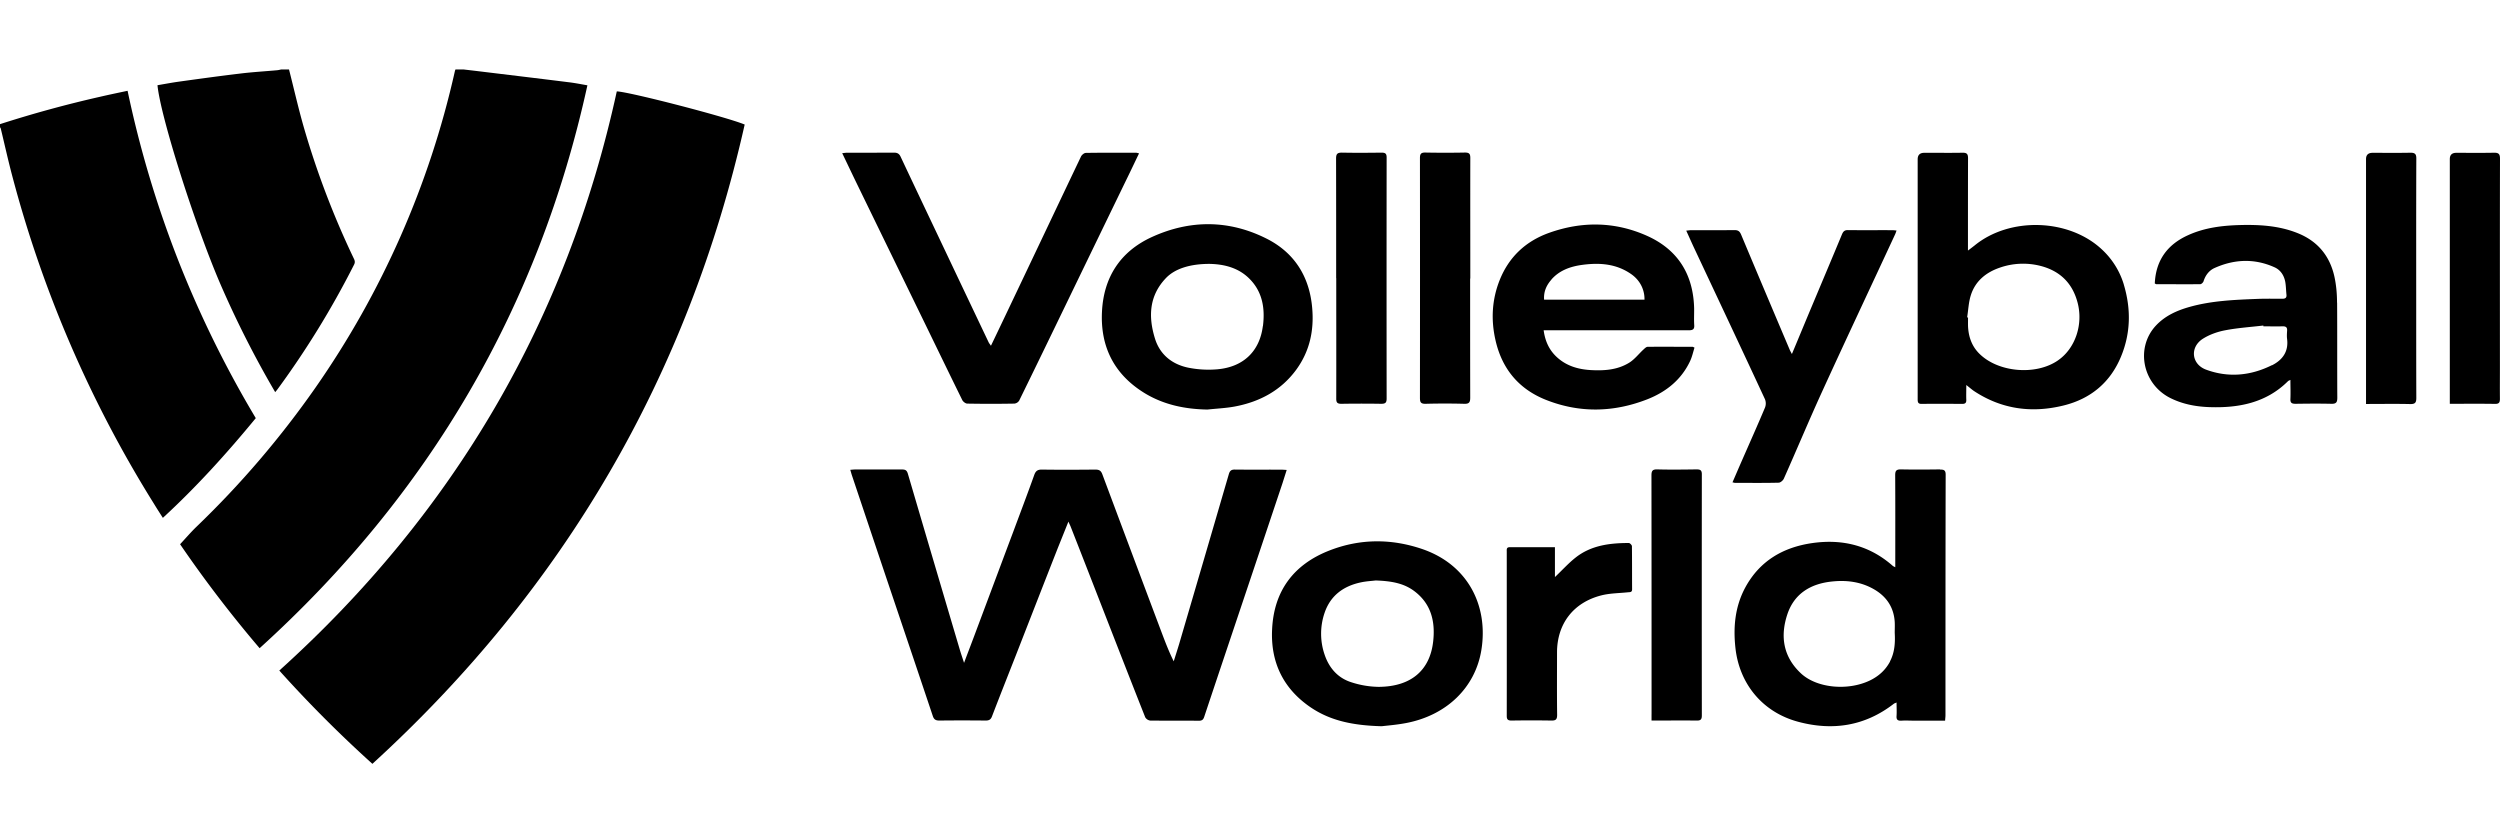 <svg xmlns="http://www.w3.org/2000/svg" fill="none" viewBox="0 0 144 48" class="customer-logo">
<title>Volleyball World logo</title>
  <g class="volleyball-world">
      <path class="path-fill logo-fill" fill="#000" d="m61.545 30.034-.613 1.527c-.804 2.045-1.602 4.095-2.4 6.139-.465 1.185-.935 2.37-1.39 3.556-.074.202-.18.248-.375.248-.883-.01-1.77-.01-2.654 0-.222 0-.317-.062-.386-.269-.75-2.24-1.506-4.482-2.262-6.723-.798-2.366-1.59-4.736-2.384-7.102-.037-.104-.063-.212-.105-.347.116-.01.195-.02.28-.02h2.711c.185 0 .265.051.323.233.993 3.38 1.992 6.76 2.992 10.134.068.233.148.46.248.771.259-.693.497-1.304.724-1.92.703-1.874 1.4-3.742 2.104-5.616.407-1.097.824-2.19 1.215-3.287.085-.238.201-.316.455-.31 1.02.015 2.04.01 3.06 0 .212 0 .323.052.402.259a4706.15 4706.15 0 0 0 3.436 9.166c.206.544.412 1.082.681 1.62.1-.326.207-.652.307-.983.957-3.26 1.913-6.527 2.865-9.793.058-.197.137-.274.354-.27.893.011 1.787 0 2.685.006.085 0 .17.01.296.015l-.243.766c-.708 2.117-1.417 4.235-2.13 6.357-.793 2.365-1.591 4.736-2.379 7.101-.053.16-.127.223-.306.223-.936-.01-1.866 0-2.802-.01a.393.393 0 0 1-.29-.192c-.799-2.019-1.586-4.037-2.374-6.061-.64-1.641-1.279-3.287-1.924-4.928-.026-.067-.063-.134-.126-.28l.005-.01ZM65.61 8.833c-.26.538-.503 1.056-.756 1.569a7795.44 7795.44 0 0 0-3.41 7.039c-.909 1.879-1.818 3.758-2.738 5.632a.375.375 0 0 1-.28.175c-.903.016-1.807.016-2.711 0-.095 0-.238-.108-.286-.201-.893-1.812-1.77-3.634-2.658-5.45-1.158-2.377-2.315-4.752-3.473-7.133-.259-.534-.513-1.072-.787-1.641.11-.01.195-.026.274-.026.904 0 1.808 0 2.712-.005.19 0 .296.062.375.227 1.094 2.325 2.2 4.643 3.298 6.962l1.776 3.737c.027.057.07.104.133.197.274-.57.528-1.102.782-1.636 1.47-3.085 2.933-6.175 4.403-9.26.047-.098.185-.212.28-.212.962-.015 1.924-.01 2.886-.01.042 0 .09.015.174.036h.005Zm37.606 11.553c.402-.957.772-1.858 1.147-2.748.577-1.377 1.158-2.749 1.729-4.126.069-.165.143-.264.349-.258.856.01 1.712 0 2.568.005.064 0 .133.01.233.02-.037.094-.058.171-.095.244-1.39 2.997-2.801 5.988-4.176 8.996-.766 1.672-1.474 3.375-2.225 5.057-.048.103-.196.227-.296.227-.835.021-1.676.01-2.51.01-.038 0-.07-.015-.149-.03.19-.435.37-.86.555-1.279.444-1.014.894-2.018 1.322-3.038a.654.654 0 0 0-.006-.471c-1.331-2.868-2.68-5.73-4.027-8.598-.17-.357-.328-.72-.508-1.112.117-.01.196-.026.275-.026.835 0 1.676.005 2.51-.005.212 0 .297.077.376.258.925 2.21 1.861 4.42 2.796 6.626.027.067.064.13.127.248h.005ZM95.13 41.142c0-4.586 0-9.167-.006-13.753 0-.264.058-.362.344-.352.75.021 1.5.01 2.251 0 .212 0 .307.042.307.28-.005 4.632-.005 9.26 0 13.892 0 .213-.053.3-.29.295-.857-.01-1.708 0-2.607 0v-.362ZM76.963 16.023c0-2.298 0-4.591-.005-6.89 0-.28.084-.346.36-.341.75.015 1.5.01 2.25 0 .217 0 .302.046.302.28-.005 4.627-.005 9.26 0 13.887 0 .243-.08.3-.312.3a67.056 67.056 0 0 0-2.278 0c-.27.005-.317-.088-.312-.326.005-2.304 0-4.612 0-6.916l-.005.006Zm64.146 7.236V9.164c0-.241.125-.362.375-.362.719 0 1.443.01 2.162-.005.275-.005.354.072.354.347-.011 4.016-.005 8.033-.005 12.05 0 .595-.006 1.185 0 1.775 0 .212-.048.3-.286.295-.856-.015-1.707-.005-2.605-.005h.005Zm-56.429-7.21c0 2.287 0 4.575.005 6.858 0 .264-.063.362-.349.352-.74-.02-1.48-.02-2.22 0-.28.005-.327-.093-.327-.342.005-4.601.005-9.203 0-13.804 0-.238.052-.332.317-.326.76.015 1.522.015 2.278 0 .248 0 .306.082.306.31-.005 2.314 0 4.633 0 6.946l-.01.006Zm51.603 7.21V9.164c0-.241.127-.362.381-.362.718 0 1.443.01 2.161-.005.275-.005.36.072.355.347-.011 2.867-.006 5.74-.006 8.607 0 1.724 0 3.443.006 5.166 0 .264-.059.362-.349.357-.835-.02-1.671-.005-2.553-.005l.005-.01ZM89.57 33.233c.427-.404.781-.802 1.199-1.128.888-.694 1.956-.828 3.05-.828.063 0 .174.113.18.18.01.829.005 1.657.01 2.485 0 .192-.132.16-.259.176-.507.052-1.025.052-1.512.176-1.612.41-2.547 1.636-2.553 3.272 0 1.206-.01 2.411.006 3.612 0 .27-.085.332-.344.326a67.056 67.056 0 0 0-2.278 0c-.211 0-.28-.056-.28-.269.005-3.152 0-6.304 0-9.456 0-.12-.027-.26.169-.26h2.606v1.714h.005Zm22.183-6.196c-.751.01-1.501.016-2.252 0-.27-.005-.338.078-.338.332.01 1.646.005 3.292.005 4.943v.362c-.085-.047-.122-.057-.148-.083-1.327-1.17-2.891-1.558-4.63-1.31-1.697.244-3.034 1.036-3.859 2.553-.592 1.097-.703 2.272-.57 3.488.227 2.081 1.575 3.711 3.625 4.255 1.993.533 3.848.238 5.497-1.04.032-.026.08-.037.159-.073 0 .28.016.523 0 .766-.021.233.074.295.296.28.227-.016.46 0 .692 0h1.808c.005-.12.021-.213.021-.3 0-4.623 0-9.245.011-13.867 0-.244-.085-.3-.317-.295v-.01Zm-2.881 11.056c-.264.502-.666.865-1.189 1.113-1.263.595-3.034.43-3.943-.414-1.036-.963-1.211-2.153-.783-3.426.407-1.196 1.364-1.755 2.596-1.874.819-.083 1.617.02 2.341.424.756.42 1.189 1.051 1.242 1.91.011.207 0 .414 0 .621.032.57 0 1.134-.275 1.652l.011-.006Zm13.462-21.698a4.53 4.53 0 0 0-1.284-2.044c-1.903-1.765-5.286-1.864-7.305-.218-.111.088-.227.176-.391.3v-.408c0-1.636 0-3.277.005-4.912 0-.249-.074-.321-.327-.316-.73.015-1.464 0-2.194.005-.25 0-.377.123-.38.368v13.835c0 .166.026.264.232.259.777-.01 1.559-.005 2.336 0 .18 0 .238-.067.233-.233-.011-.259 0-.517 0-.854.206.16.328.27.46.357 1.591 1.046 3.33 1.274 5.159.818 1.559-.388 2.679-1.335 3.287-2.8.566-1.356.587-2.749.169-4.151v-.006Zm-3.779 4.353c-1.279.901-3.494.71-4.577-.409-.412-.424-.592-.957-.619-1.542-.005-.17 0-.336 0-.507l-.052-.01c.068-.425.084-.865.211-1.269.254-.812.867-1.32 1.67-1.594a4.068 4.068 0 0 1 2.358-.098c1.125.295 1.834 1.004 2.124 2.117.328 1.242-.126 2.619-1.11 3.307l-.005.005Zm-21.058-.771c-.866 0-1.733-.01-2.595 0-.08 0-.169.093-.243.16-.27.25-.502.555-.803.746-.693.435-1.486.481-2.284.43-.687-.047-1.326-.238-1.85-.7-.47-.413-.718-.93-.808-1.588h8.346c.248 0 .348-.057.327-.31-.02-.322 0-.643-.005-.958-.048-1.926-.914-3.37-2.722-4.177-1.834-.818-3.732-.844-5.624-.171-1.364.486-2.33 1.402-2.86 2.738-.443 1.123-.502 2.277-.237 3.442.364 1.62 1.31 2.8 2.88 3.432 1.95.781 3.927.74 5.878-.026 1.089-.43 1.95-1.129 2.452-2.195.117-.248.175-.523.254-.776-.074-.036-.09-.047-.11-.047h.004Zm-8.14-3.872c.466-.533 1.095-.755 1.777-.848.999-.135 1.96-.068 2.817.528.502.346.782.885.772 1.475H88.94c-.032-.456.132-.828.423-1.155h-.005Zm45.256 1.325c0-.486-.042-.983-.143-1.46-.259-1.215-.967-2.09-2.162-2.556-1.067-.42-2.188-.481-3.319-.45-1.015.03-2.014.155-2.949.58-1.211.543-1.866 1.464-1.924 2.784.052.026.068.041.084.041.846 0 1.692.01 2.537 0 .064 0 .159-.093.185-.16.106-.342.312-.626.635-.771 1.141-.513 2.304-.56 3.456-.042.349.156.55.471.619.844.042.238.042.487.068.73.022.191-.074.243-.253.238-.481 0-.962-.01-1.443.01-1.306.052-2.617.104-3.885.461-.735.207-1.411.513-1.935 1.072-1.189 1.273-.782 3.348.798 4.161.709.362 1.47.507 2.252.538 1.707.063 3.298-.243 4.556-1.495.016-.021.048-.026.138-.073 0 .388.016.745 0 1.097-.011.238.09.28.301.28.682-.01 1.369-.016 2.051 0 .291.01.349-.093.349-.352-.011-1.827 0-3.654-.011-5.476h-.005Zm-3.748 3.603c-1.221.61-2.505.735-3.795.259-.851-.316-.946-1.304-.174-1.786.38-.238.835-.398 1.274-.481.724-.14 1.464-.186 2.198-.274 0 .015 0 .03.006.046.364 0 .729.01 1.094 0 .195-.005.285.052.269.254-.01.16-.021.32 0 .481.09.72-.264 1.206-.877 1.512l.005-.01Zm-48.95 10.59c-1.78-.605-3.578-.6-5.333.083-2.077.808-3.203 2.34-3.308 4.534-.096 1.874.618 3.406 2.204 4.493 1.152.787 2.468 1.056 4.112 1.098.296-.037.85-.078 1.395-.182 2.337-.445 3.986-2.039 4.34-4.197.417-2.552-.767-4.928-3.41-5.829Zm.635 5.332c-.19 1.677-1.295 2.598-3.14 2.608a5.28 5.28 0 0 1-1.601-.274c-.761-.248-1.253-.823-1.507-1.568a3.708 3.708 0 0 1 0-2.438c.338-.978 1.078-1.527 2.093-1.74.318-.067.645-.082.846-.108.893.031 1.628.155 2.246.631.968.74 1.19 1.77 1.063 2.889Zm-6.967-19.209c-.153-1.8-1.014-3.204-2.669-4.021-2.156-1.072-4.387-1.067-6.564-.073-1.835.839-2.78 2.335-2.876 4.301-.1 2.009.693 3.613 2.463 4.695 1.1.668 2.326.921 3.615.942.513-.057 1.036-.078 1.544-.17 1.464-.27 2.696-.932 3.573-2.133.772-1.061 1.025-2.257.914-3.535v-.006Zm-2.843 1.04c-.185 1.45-1.12 2.35-2.611 2.485a5.95 5.95 0 0 1-1.686-.093c-.947-.197-1.639-.766-1.92-1.687-.385-1.253-.337-2.459.64-3.479.513-.533 1.375-.812 2.506-.812.734.015 1.549.17 2.199.76.845.772 1.01 1.77.877 2.827h-.005ZM26.693 4l.742.087c1.77.216 3.535.426 5.3.647.35.04.7.11 1.099.18-2.799 12.775-9.096 23.557-18.88 32.422a70.78 70.78 0 0 1-4.581-5.988c.327-.35.624-.699.95-1.013a53.902 53.902 0 0 0 6.838-7.992A51.563 51.563 0 0 0 26.2 4.105c.006-.035.024-.07.036-.105h.458Z"></path>
      <path class="path-fill logo-fill" fill="#000" d="M0 7.151A67.289 67.289 0 0 1 5.739 5.58c.529-.123 1.057-.233 1.61-.35a61.477 61.477 0 0 0 2.9 9.722 61.846 61.846 0 0 0 4.484 9.133c-1.657 2.016-3.404 3.95-5.352 5.744-.19-.297-.363-.565-.529-.839A68.646 68.646 0 0 1 .689 10.07C.457 9.19.261 8.3.048 7.42.042 7.384.018 7.355 0 7.326v-.175ZM16.647 4c.285 1.118.54 2.248.861 3.361a49.258 49.258 0 0 0 2.881 7.55c.06.122.066.22 0 .343a51.189 51.189 0 0 1-4.384 7.141c-.042.058-.09.117-.154.192a57.69 57.69 0 0 1-3.19-6.302c-1.468-3.431-3.417-9.588-3.59-11.376.405-.07.809-.146 1.219-.204 1.176-.163 2.352-.326 3.529-.466.707-.088 1.42-.128 2.126-.192.09-.006.173-.03.256-.047h.446Zm4.8 39.994a72.03 72.03 0 0 1-5.359-5.37c10.094-9.105 16.575-20.225 19.439-33.36.7.018 6.327 1.474 7.367 1.91C39.638 21.62 32.514 33.895 21.447 44v-.006Z"></path>
  </g>
</svg>
